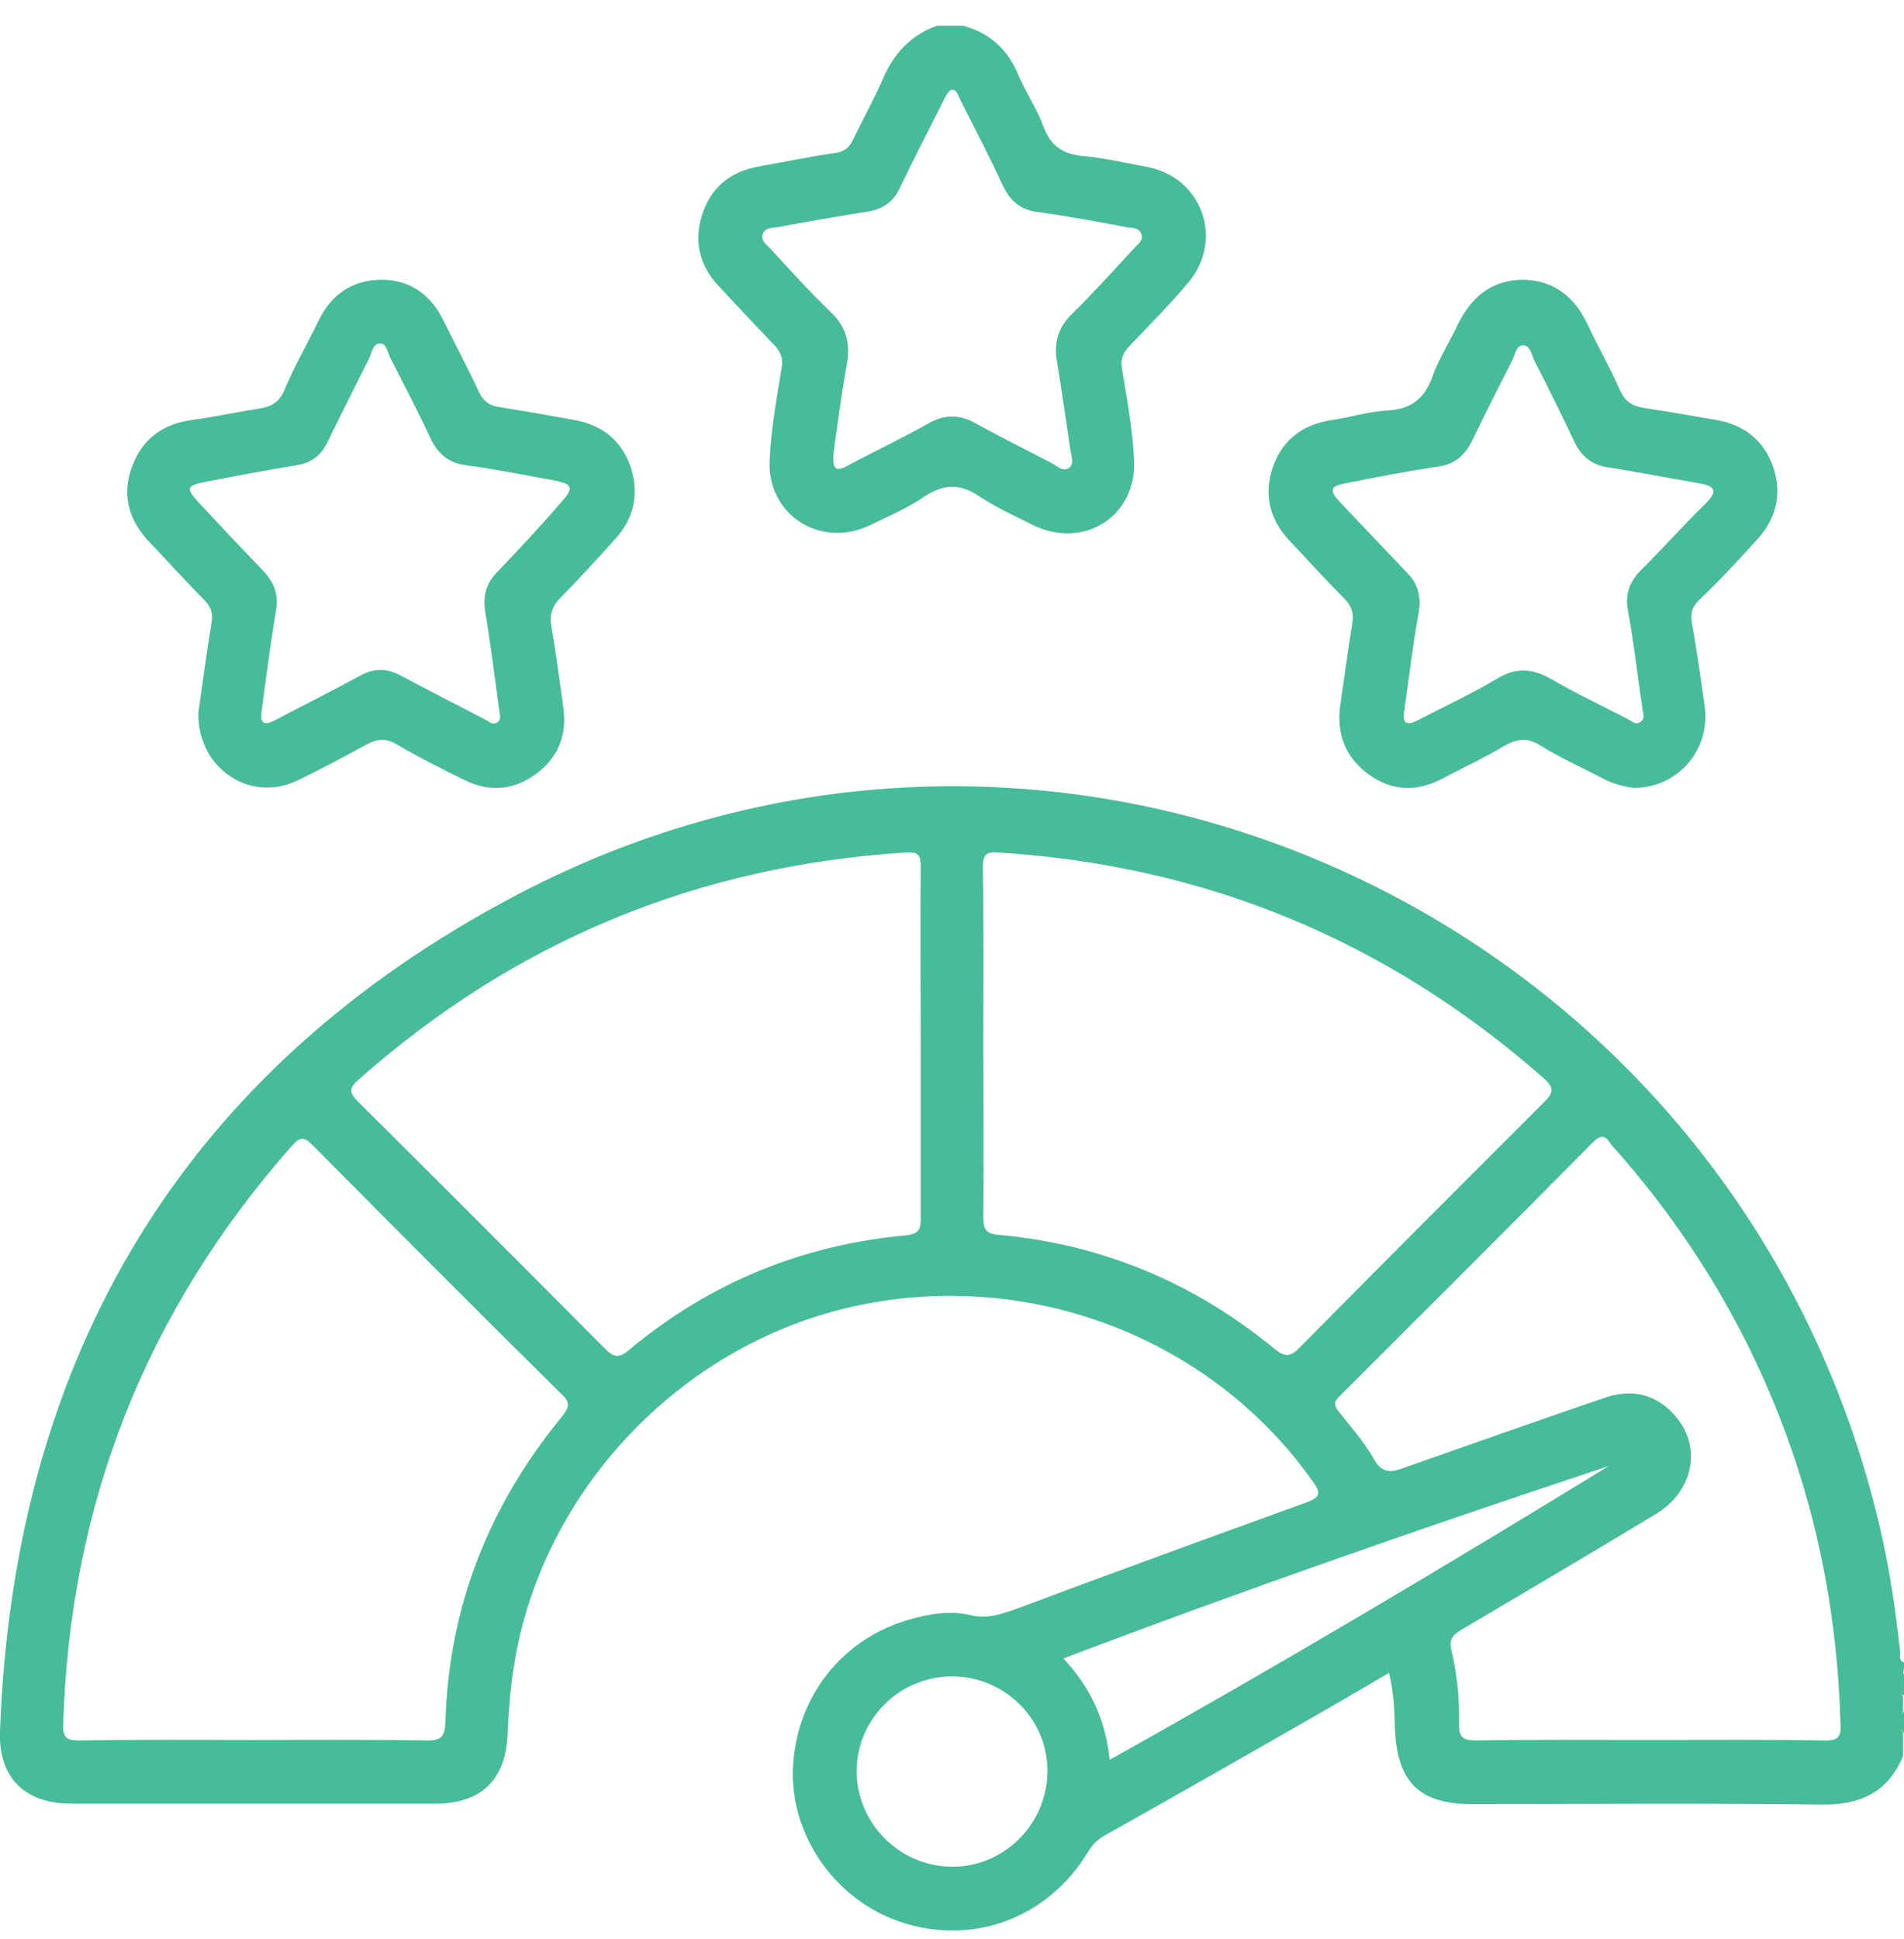 <?xml version="1.0" encoding="UTF-8"?>
<svg xmlns="http://www.w3.org/2000/svg" width="55" height="56" viewBox="0 0 55 56" fill="none">
  <g clip-path="url(#clip0_3912_9)">
    <path d="M55.001 50.056C54.843 49.841 54.828 49.626 55.001 49.41C55.001 49.626 55.001 49.841 55.001 50.056Z" fill="#46BC98"></path>
    <path d="M54.916 48.536C54.901 48.45 54.872 48.349 55.002 48.32C55.002 48.392 55.002 48.464 55.002 48.536C54.973 48.593 54.944 48.593 54.916 48.536Z" fill="#46BC98"></path>
    <path d="M54.914 48.535C54.943 48.535 54.971 48.535 55 48.535C55 48.607 55 48.679 55 48.751C54.971 48.794 54.943 48.794 54.914 48.751C54.914 48.679 54.914 48.607 54.914 48.535Z" fill="#46BC98"></path>
    <path d="M54.915 48.75C54.944 48.75 54.972 48.75 55.001 48.75C55.001 48.822 55.001 48.894 55.001 48.965C54.901 48.937 54.901 48.85 54.915 48.75Z" fill="#46BC98"></path>
    <path d="M55.001 48.003C54.829 47.946 54.901 47.802 54.886 47.688C54.757 46.496 54.585 45.304 54.312 44.141C50.233 26.598 30.847 17.481 14.936 25.837C5.343 30.876 0.403 39.102 0.001 49.97C-0.056 51.334 0.719 52.081 2.055 52.081C5.558 52.081 9.077 52.081 12.581 52.081C13.887 52.081 14.605 51.406 14.663 50.085C14.692 49.295 14.763 48.52 14.907 47.745C15.841 42.835 19.804 38.772 24.715 37.71C29.756 36.619 34.997 38.643 37.912 42.763C38.185 43.136 38.128 43.237 37.711 43.395C34.925 44.4 32.139 45.419 29.368 46.453C28.923 46.611 28.521 46.754 28.032 46.639C27.573 46.525 27.07 46.568 26.596 46.682C24.471 47.142 23.006 48.879 22.906 51.047C22.82 53.042 24.184 54.952 26.151 55.541C28.19 56.158 30.287 55.354 31.421 53.487C31.551 53.258 31.723 53.1 31.938 52.985C33.805 51.937 35.672 50.875 37.525 49.812C38.386 49.324 39.248 48.822 40.124 48.305C40.267 48.879 40.282 49.425 40.296 49.956C40.368 51.463 41.014 52.095 42.508 52.095C45.868 52.095 49.242 52.066 52.603 52.109C53.723 52.124 54.541 51.765 54.972 50.702C54.972 50.487 54.972 50.272 54.972 50.056C54.886 49.841 54.886 49.626 54.972 49.41C54.972 49.267 54.972 49.123 54.972 48.98C54.901 48.922 54.915 48.836 54.915 48.75C54.915 48.692 54.915 48.621 54.915 48.563C54.915 48.477 54.901 48.391 54.972 48.334C55.001 48.219 55.001 48.118 55.001 48.003ZM16.228 40.911C14.132 43.467 12.968 46.381 12.868 49.697C12.854 50.128 12.767 50.272 12.308 50.257C10.642 50.229 8.976 50.243 7.31 50.243C5.645 50.243 3.979 50.229 2.313 50.257C1.968 50.257 1.81 50.214 1.825 49.812C2.011 43.438 4.209 37.868 8.431 33.087C8.66 32.828 8.79 32.814 9.034 33.072C11.418 35.47 13.801 37.868 16.214 40.251C16.487 40.495 16.444 40.638 16.228 40.911ZM26.18 35.671C23.179 35.944 20.508 37.035 18.181 38.973C17.865 39.246 17.722 39.188 17.463 38.93C15.094 36.547 12.71 34.164 10.326 31.795C10.068 31.536 10.096 31.407 10.355 31.177C14.878 27.172 20.163 24.99 26.18 24.616C26.539 24.588 26.596 24.703 26.596 25.033C26.582 26.727 26.596 28.435 26.596 30.129C26.596 31.823 26.596 33.532 26.596 35.226C26.596 35.528 26.51 35.628 26.18 35.671ZM27.515 53.904C25.993 53.904 24.744 52.655 24.744 51.133C24.758 49.626 25.979 48.42 27.487 48.405C29.023 48.405 30.273 49.64 30.258 51.162C30.244 52.669 29.009 53.904 27.515 53.904ZM37.553 38.901C37.266 39.203 37.108 39.188 36.792 38.93C34.48 37.035 31.838 35.929 28.851 35.657C28.492 35.628 28.406 35.513 28.406 35.169C28.42 33.474 28.406 31.766 28.406 30.072C28.406 28.392 28.42 26.712 28.391 25.033C28.391 24.674 28.492 24.588 28.837 24.616C34.825 24.99 40.066 27.158 44.575 31.12C44.906 31.407 44.891 31.551 44.59 31.838C42.249 34.178 39.894 36.532 37.553 38.901ZM32.053 50.817C31.938 49.669 31.508 48.736 30.718 47.889C35.945 45.907 41.186 44.084 46.471 42.333C41.718 45.247 36.936 48.09 32.053 50.817ZM52.689 50.257C51.009 50.229 49.329 50.243 47.648 50.243C45.983 50.243 44.317 50.229 42.651 50.257C42.306 50.257 42.134 50.2 42.149 49.798C42.163 49.066 42.091 48.334 41.919 47.616C41.847 47.3 42.019 47.171 42.249 47.041C44.116 45.936 45.968 44.845 47.821 43.725C48.955 43.05 49.185 41.701 48.324 40.811C47.749 40.208 47.06 40.107 46.299 40.38C44.374 41.04 42.45 41.715 40.54 42.39C40.153 42.533 39.908 42.533 39.679 42.117C39.406 41.643 39.032 41.213 38.688 40.782C38.53 40.595 38.515 40.48 38.702 40.308C41.143 37.868 43.599 35.427 46.026 32.972C46.342 32.656 46.442 32.929 46.586 33.101C49.056 35.872 50.865 39.016 51.985 42.562C52.718 44.902 53.091 47.285 53.163 49.726C53.192 50.142 53.12 50.272 52.689 50.257Z" fill="#46BC98"></path>
    <path d="M34.308 8.179C35.371 6.944 34.739 5.121 33.131 4.819C32.513 4.705 31.896 4.561 31.278 4.504C30.704 4.446 30.345 4.216 30.144 3.657C29.957 3.154 29.656 2.709 29.44 2.221C29.139 1.46 28.622 0.958 27.817 0.742C27.573 0.742 27.315 0.742 27.071 0.742C26.295 1.015 25.807 1.561 25.491 2.307C25.233 2.896 24.917 3.456 24.644 4.03C24.529 4.26 24.4 4.374 24.141 4.417C23.395 4.518 22.662 4.676 21.93 4.805C21.111 4.949 20.551 5.394 20.293 6.169C20.034 6.944 20.192 7.648 20.752 8.251C21.269 8.811 21.8 9.37 22.332 9.93C22.533 10.131 22.633 10.318 22.576 10.634C22.432 11.51 22.274 12.4 22.231 13.29C22.16 14.869 23.696 15.845 25.118 15.171C25.649 14.912 26.195 14.682 26.683 14.352C27.257 13.965 27.746 13.95 28.32 14.352C28.794 14.668 29.325 14.898 29.828 15.156C31.307 15.888 32.858 14.898 32.757 13.261C32.714 12.385 32.556 11.524 32.413 10.663C32.355 10.347 32.456 10.16 32.657 9.959C33.217 9.37 33.791 8.796 34.308 8.179ZM30.948 9.083C30.546 9.485 30.445 9.916 30.532 10.447C30.675 11.294 30.79 12.141 30.919 12.988C30.948 13.161 31.034 13.39 30.89 13.505C30.704 13.649 30.532 13.448 30.359 13.362C29.613 12.974 28.866 12.601 28.133 12.199C27.703 11.969 27.3 11.969 26.87 12.199C26.08 12.644 25.261 13.031 24.457 13.462C24.141 13.634 24.026 13.548 24.084 13.031C24.184 12.314 24.299 11.424 24.457 10.548C24.572 9.93 24.457 9.442 23.983 8.997C23.38 8.423 22.82 7.791 22.246 7.174C22.145 7.059 21.973 6.959 22.03 6.772C22.088 6.557 22.317 6.585 22.475 6.557C23.337 6.399 24.199 6.241 25.06 6.112C25.505 6.04 25.807 5.824 25.994 5.422C26.41 4.561 26.855 3.7 27.286 2.838C27.329 2.752 27.401 2.623 27.473 2.594C27.631 2.565 27.66 2.723 27.717 2.838C28.148 3.685 28.578 4.518 28.981 5.379C29.196 5.824 29.498 6.068 30 6.126C30.848 6.241 31.695 6.399 32.528 6.557C32.686 6.585 32.915 6.557 32.973 6.772C33.03 6.959 32.858 7.059 32.757 7.174C32.154 7.82 31.58 8.466 30.948 9.083Z" fill="#46BC98"></path>
    <path d="M17.75 15.587C18.31 14.984 18.468 14.28 18.224 13.505C17.965 12.73 17.405 12.271 16.587 12.127C15.869 11.998 15.15 11.869 14.418 11.754C14.131 11.711 13.959 11.582 13.829 11.309C13.514 10.62 13.14 9.93 12.81 9.256C12.437 8.495 11.819 8.064 10.986 8.078C10.168 8.093 9.564 8.509 9.205 9.256C8.875 9.93 8.502 10.576 8.215 11.266C8.071 11.61 7.841 11.739 7.497 11.797C6.85 11.897 6.19 12.041 5.543 12.127C4.711 12.242 4.107 12.673 3.82 13.462C3.504 14.295 3.72 15.041 4.337 15.673C4.854 16.219 5.357 16.779 5.888 17.31C6.104 17.525 6.161 17.726 6.104 18.028C5.96 18.903 5.845 19.793 5.73 20.583C5.701 22.177 7.209 23.182 8.559 22.55C9.234 22.234 9.895 21.875 10.555 21.516C10.886 21.33 11.144 21.301 11.474 21.502C12.106 21.875 12.767 22.205 13.413 22.521C14.131 22.88 14.835 22.823 15.481 22.349C16.127 21.875 16.386 21.215 16.271 20.425C16.17 19.65 16.055 18.86 15.926 18.085C15.869 17.74 15.955 17.482 16.213 17.238C16.73 16.707 17.247 16.147 17.75 15.587ZM14.375 16.506C14.045 16.836 13.944 17.195 14.016 17.669C14.174 18.602 14.289 19.549 14.418 20.483C14.432 20.626 14.504 20.784 14.346 20.87C14.217 20.942 14.117 20.827 14.002 20.77C13.197 20.353 12.379 19.937 11.575 19.506C11.173 19.291 10.814 19.291 10.412 19.506C9.593 19.951 8.76 20.368 7.942 20.798C7.669 20.942 7.497 20.928 7.554 20.554C7.683 19.578 7.812 18.602 7.97 17.64C8.057 17.166 7.913 16.807 7.597 16.477C6.965 15.817 6.333 15.156 5.716 14.482C5.371 14.108 5.4 14.022 5.888 13.922C6.778 13.749 7.683 13.577 8.574 13.434C9.004 13.362 9.277 13.146 9.464 12.759C9.852 11.955 10.254 11.165 10.656 10.361C10.742 10.203 10.756 9.916 10.986 9.916C11.158 9.916 11.201 10.175 11.273 10.332C11.661 11.093 12.063 11.854 12.422 12.63C12.637 13.089 12.939 13.362 13.456 13.434C14.318 13.548 15.179 13.721 16.041 13.879C16.544 13.979 16.572 14.094 16.228 14.482C15.624 15.185 15.007 15.845 14.375 16.506Z" fill="#46BC98"></path>
    <path d="M50.764 15.572C51.31 14.969 51.482 14.266 51.224 13.491C50.951 12.715 50.391 12.27 49.572 12.127C48.883 12.012 48.194 11.883 47.504 11.782C47.16 11.725 46.944 11.61 46.786 11.251C46.513 10.619 46.154 10.002 45.867 9.385C45.494 8.581 44.891 8.092 44 8.078C43.11 8.078 42.507 8.566 42.119 9.356C41.875 9.873 41.559 10.361 41.372 10.892C41.143 11.524 40.755 11.811 40.08 11.854C39.549 11.883 39.032 12.04 38.5 12.127C37.667 12.242 37.064 12.672 36.777 13.462C36.49 14.28 36.677 15.012 37.265 15.63C37.782 16.175 38.285 16.735 38.816 17.266C39.046 17.496 39.118 17.711 39.06 18.027C38.931 18.802 38.831 19.578 38.716 20.367C38.601 21.186 38.859 21.86 39.52 22.349C40.181 22.837 40.899 22.88 41.645 22.492C42.248 22.176 42.866 21.889 43.44 21.545C43.814 21.329 44.115 21.286 44.503 21.53C45.077 21.889 45.695 22.162 46.298 22.478C46.6 22.636 46.93 22.722 47.203 22.75C48.481 22.75 49.414 21.631 49.242 20.396C49.127 19.578 49.012 18.774 48.868 17.955C48.825 17.697 48.883 17.525 49.07 17.338C49.673 16.764 50.218 16.175 50.764 15.572ZM47.418 16.448C47.074 16.793 46.93 17.151 47.03 17.654C47.203 18.587 47.303 19.535 47.447 20.468C47.461 20.611 47.533 20.755 47.375 20.855C47.246 20.942 47.145 20.827 47.03 20.769C46.284 20.382 45.523 20.023 44.805 19.606C44.273 19.305 43.799 19.262 43.254 19.592C42.507 20.037 41.703 20.41 40.927 20.812C40.64 20.956 40.525 20.884 40.554 20.597C40.697 19.592 40.812 18.616 40.985 17.654C41.056 17.209 40.956 16.85 40.64 16.534C39.994 15.859 39.362 15.185 38.716 14.51C38.386 14.151 38.414 14.036 38.888 13.95C39.764 13.778 40.64 13.605 41.53 13.476C42.033 13.404 42.32 13.146 42.536 12.701C42.909 11.926 43.297 11.165 43.684 10.404C43.771 10.246 43.785 9.959 44.015 9.973C44.216 9.988 44.245 10.26 44.331 10.433C44.733 11.208 45.12 11.998 45.494 12.787C45.695 13.189 45.982 13.419 46.427 13.491C47.332 13.634 48.222 13.806 49.127 13.964C49.572 14.036 49.587 14.223 49.299 14.51C48.667 15.127 48.064 15.802 47.418 16.448Z" fill="#46BC98"></path>
  </g>
  <defs>
    <clipPath id="clip0_3912_9">
      <rect width="55" height="55" fill="white" transform="translate(0 0.742)"></rect>
    </clipPath>
  </defs>
</svg>
